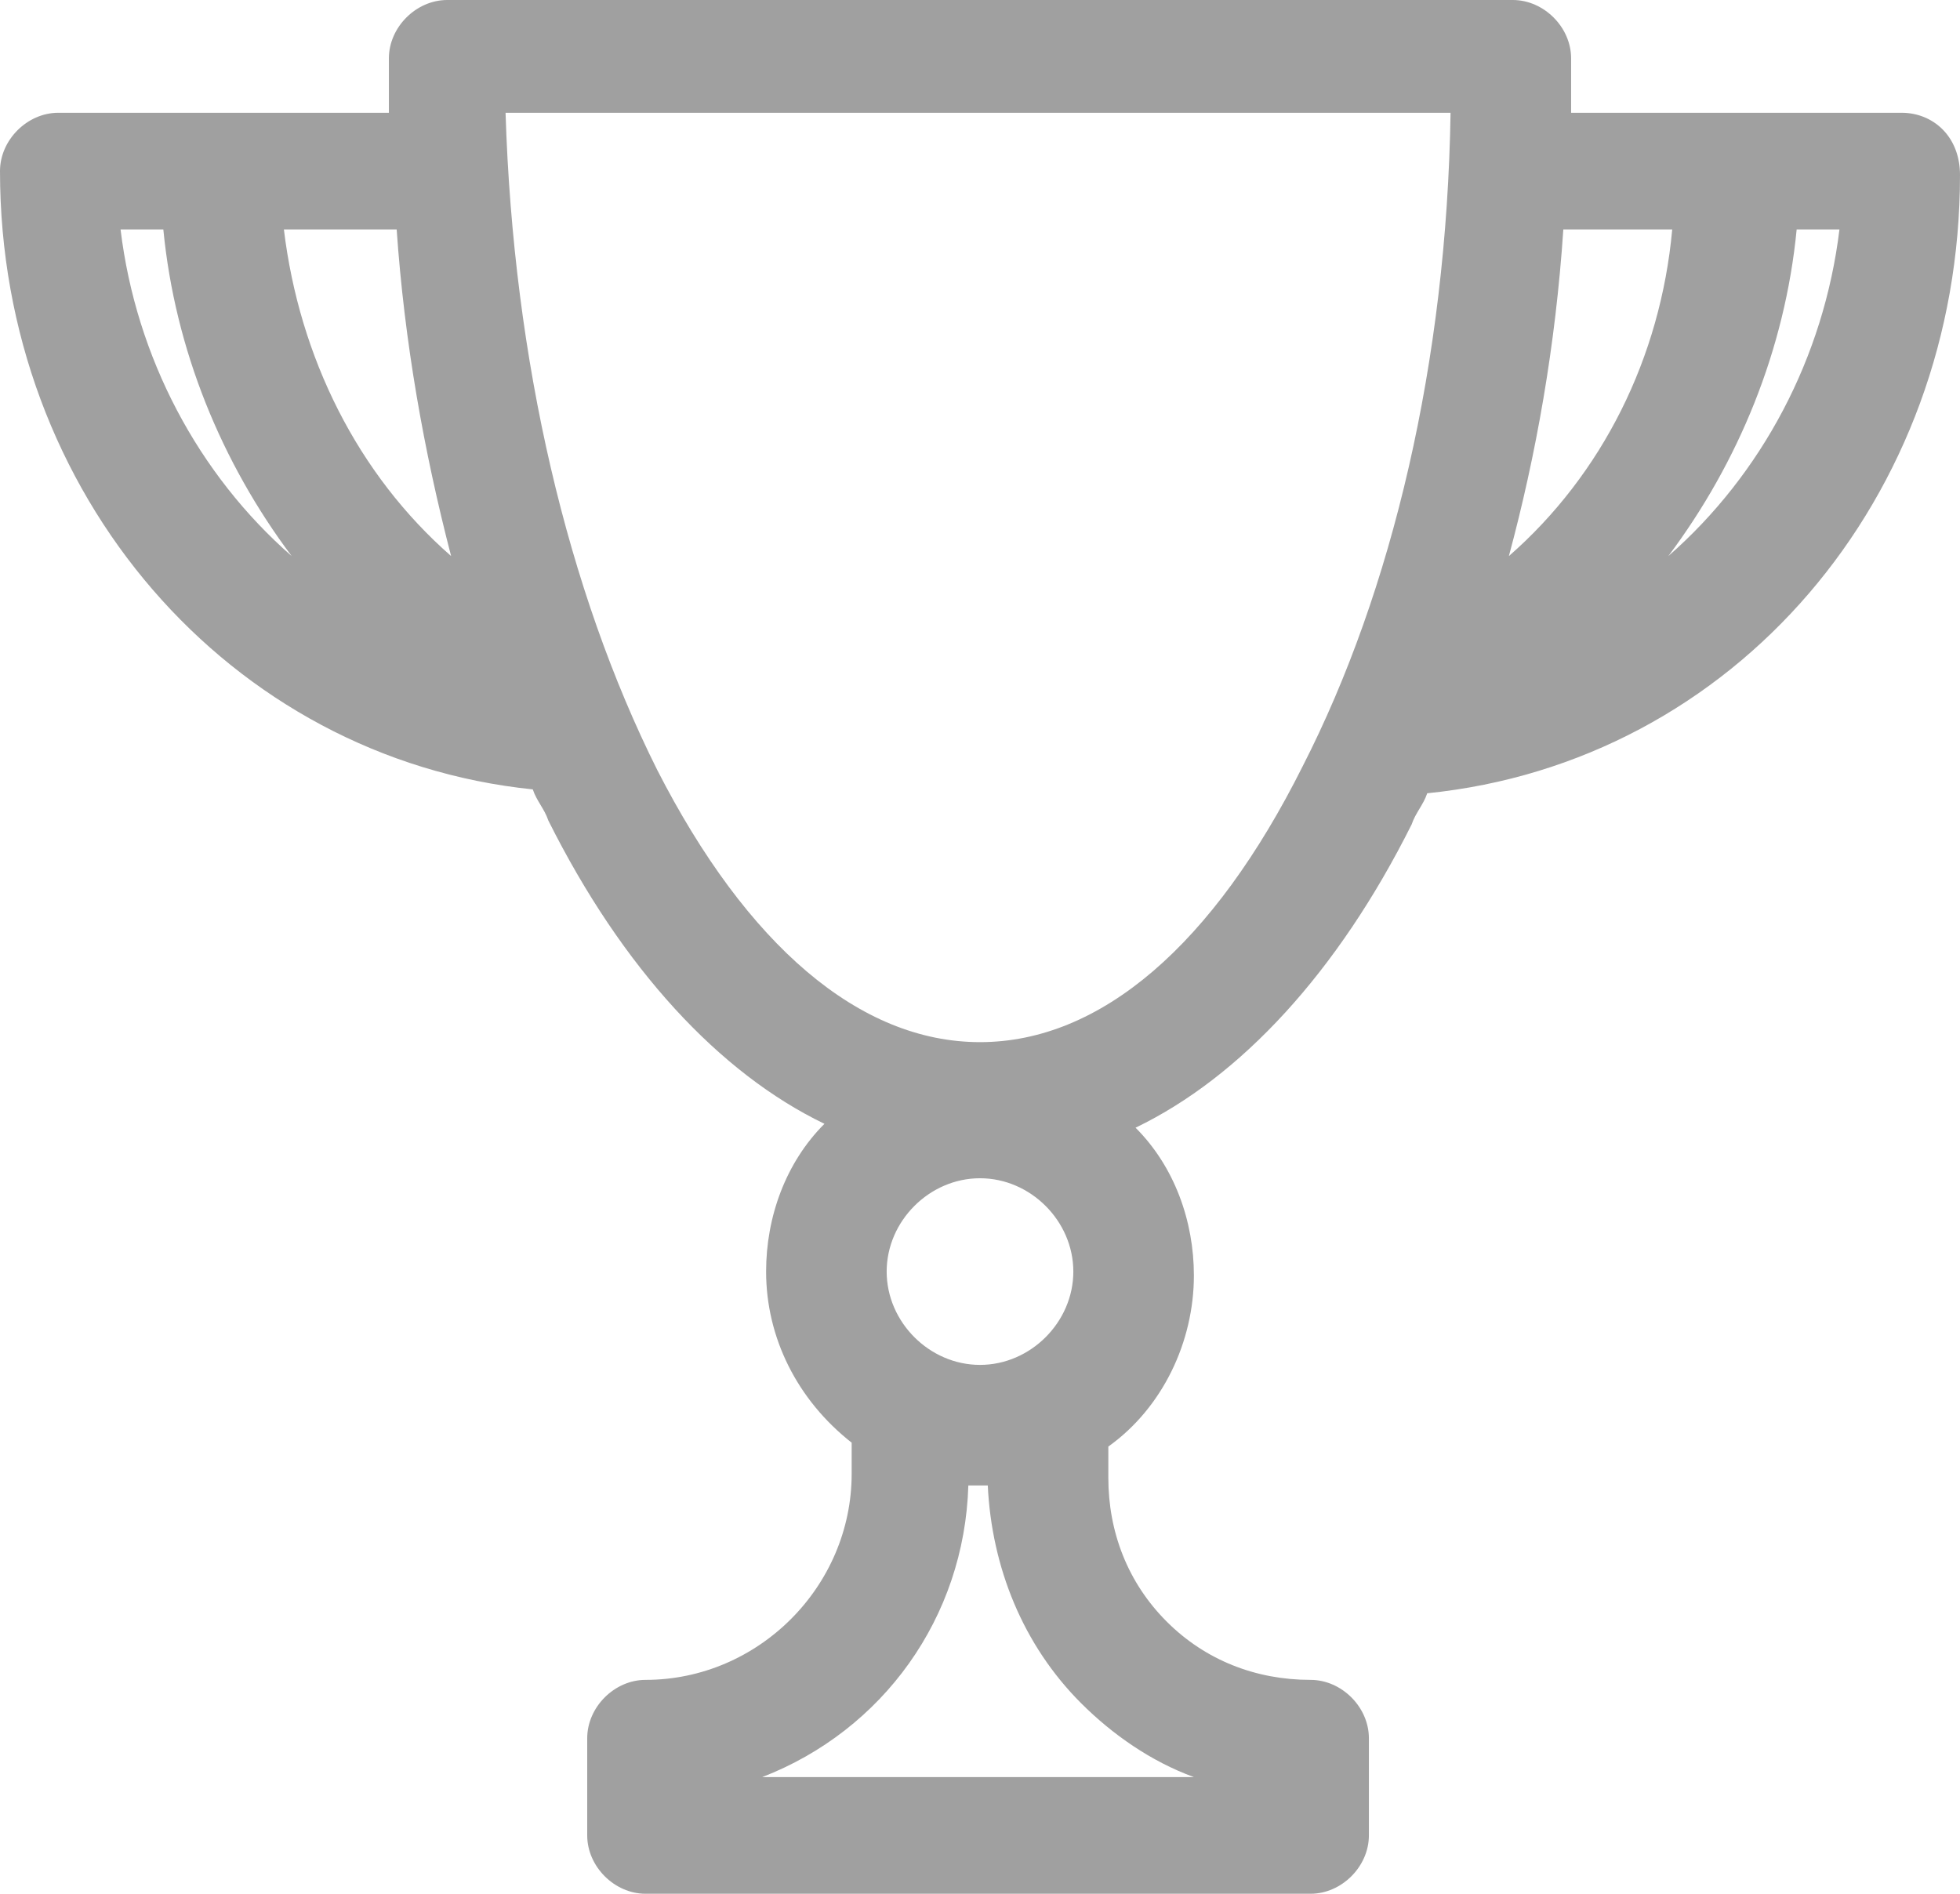 <svg id="Слой_1" xmlns="http://www.w3.org/2000/svg" viewBox="0 0 50.4 48.7"><style>.st0{fill:none}.st1{fill:#a0a0a0}</style><path class="st0" d="M37.4 2.9H13c.2 6.4 1.5 12.3 3.8 16.8s5.3 7 8.3 7 6-2.5 8.3-7c2.4-4.5 3.8-10.4 4-16.8zm9.9 3h-1.1c-.3 3.1-1.4 6-3.3 8.4 2.4-2 4-5.1 4.4-8.4zm-7.1 0c-.2 2.9-.7 5.7-1.4 8.4 2.4-2.1 3.9-5.1 4.3-8.4h-2.9z"/><circle class="st0" cx="25.2" cy="32.7" r="2.4"/><path class="st0" d="M11.6 14.3c-.7-2.6-1.2-5.4-1.4-8.4H7.4c.3 3.3 1.8 6.3 4.2 8.4zm13.8 23.8h-.5c-.1 3.4-2.3 6.3-5.3 7.5h11.1c-1.1-.4-2-1-2.9-1.9-1.4-1.4-2.3-3.4-2.4-5.6zM3.1 5.9c.4 3.3 2 6.3 4.4 8.4-1.8-2.4-3-5.3-3.3-8.4H3.1z"/><path class="st1" d="M48.9 2.9h-8.5V1.5c0-.8-.7-1.5-1.5-1.5H11.5c-.8 0-1.5.7-1.5 1.5v1.4H1.5C.7 2.9 0 3.6 0 4.4c0 8.3 5.9 15.1 13.7 15.9.1.3.3.5.4.8 1.9 3.8 4.4 6.5 7.1 7.8-1 1-1.5 2.4-1.5 3.8 0 1.7.8 3.3 2.2 4.4v.8c0 2.9-2.4 5.3-5.3 5.3-.8 0-1.5.7-1.5 1.5v2.5c0 .8.7 1.5 1.5 1.5h17.1c.8 0 1.5-.7 1.5-1.5v-2.5c0-.8-.7-1.5-1.5-1.5-1.4 0-2.7-.5-3.7-1.5s-1.5-2.3-1.5-3.7v-.8c1.4-1 2.2-2.7 2.2-4.4 0-1.4-.5-2.8-1.5-3.8 2.7-1.3 5.2-4 7.1-7.8.1-.3.3-.5.4-.8 7.9-.8 13.7-7.6 13.7-15.9 0-1-.7-1.6-1.5-1.6zM38.8 14.3c.7-2.6 1.2-5.4 1.4-8.4H43c-.3 3.3-1.8 6.3-4.2 8.4zm8.5-8.4c-.4 3.3-2 6.3-4.4 8.4 1.8-2.4 3-5.3 3.3-8.4h1.1zM25.2 26.8c-3.1 0-6-2.5-8.3-7-2.3-4.6-3.7-10.5-3.9-16.9h24.3c-.1 6.4-1.5 12.3-3.8 16.8-2.3 4.6-5.2 7.1-8.3 7.1zm0 8.3c-1.3 0-2.4-1.1-2.4-2.4s1.1-2.4 2.4-2.4c1.3 0 2.4 1.1 2.4 2.4s-1.1 2.4-2.4 2.4zm-5.6 10.6c3.1-1.2 5.2-4.1 5.3-7.5h.5c.1 2.1.9 4.1 2.4 5.6.8.8 1.8 1.5 2.9 1.9H19.6zM7.5 14.3c-2.4-2.1-4-5.1-4.4-8.4h1.1c.3 3.1 1.5 6 3.3 8.4zm-.2-8.4h2.9c.2 2.9.7 5.7 1.4 8.4-2.4-2.1-3.9-5.1-4.3-8.4z"/></svg>